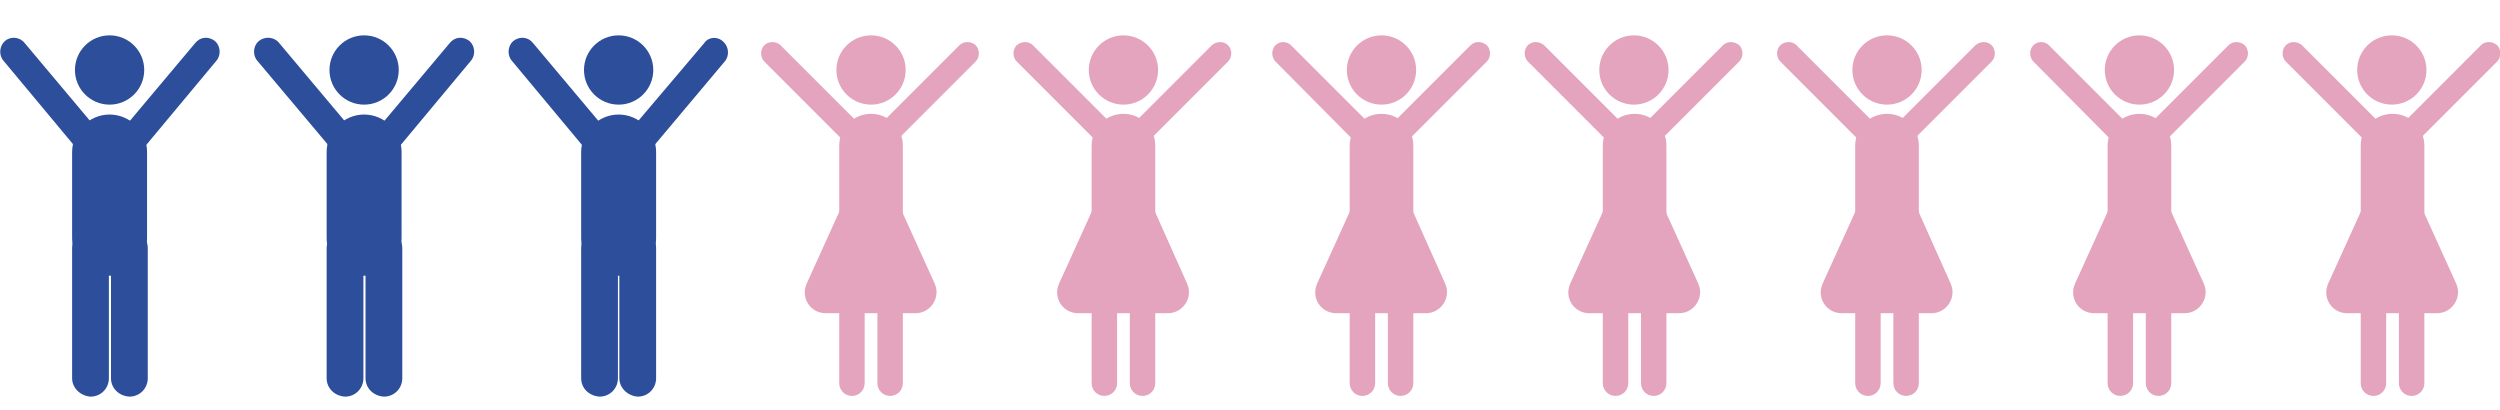 <?xml version="1.0" encoding="utf-8"?>
<!-- Generator: Adobe Illustrator 28.0.0, SVG Export Plug-In . SVG Version: 6.00 Build 0)  -->
<svg version="1.1" id="_イヤー_2" xmlns="http://www.w3.org/2000/svg" xmlns:xlink="http://www.w3.org/1999/xlink" x="0px"
	 y="0px" viewBox="0 0 353.6 58" style="enable-background:new 0 0 353.6 58;" xml:space="preserve">
<style type="text/css">
	.st0{fill:#2C4E9B;}
	.st1{fill:#E4A4BD;}
</style>
<g>
	<circle class="st0" cx="15.5" cy="9.9" r="4.9"/>
	<path class="st0" d="M10.2,33.7V21.5c0-2.9,2.4-5.3,5.3-5.3h0c2.9,0,5.3,2.4,5.3,5.3v12.2c0,2.9-2.4,5.3-5.3,5.3h0
		C12.6,39,10.2,36.6,10.2,33.7z"/>
	<path class="st0" d="M3.5,6.1L14,18.6c0.7,0.8,0.6,2.1-0.2,2.8l0,0c-0.8,0.7-2.1,0.6-2.8-0.2L0.5,8.6c-0.7-0.8-0.6-2.1,0.2-2.8l0,0
		C1.5,5.1,2.8,5.2,3.5,6.1z"/>
	<path class="st0" d="M27.6,6.1L17.1,18.6c-0.7,0.8-0.6,2.1,0.2,2.8l0,0c0.8,0.7,2.1,0.6,2.8-0.2L30.6,8.6c0.7-0.8,0.6-2.1-0.2-2.8
		l0,0C29.5,5.1,28.3,5.2,27.6,6.1z"/>
	<path class="st0" d="M10.2,53.5V35.1c0-1.4,1.1-2.6,2.6-2.6h0c1.4,0,2.6,1.1,2.6,2.6v18.4c0,1.4-1.1,2.6-2.6,2.6h0
		C11.4,56,10.2,54.9,10.2,53.5z"/>
	<path class="st0" d="M15.7,53.5V35.1c0-1.4,1.1-2.6,2.6-2.6h0c1.4,0,2.6,1.1,2.6,2.6v18.4c0,1.4-1.1,2.6-2.6,2.6h0
		C16.8,56,15.7,54.9,15.7,53.5z"/>
</g>
<g>
	<circle class="st1" cx="195.4" cy="9.9" r="4.9"/>
	<path class="st1" d="M190.9,34.5V20.6c0-2.5,2-4.5,4.5-4.5h0c2.5,0,4.5,2,4.5,4.5v13.8c0,2.5-2,4.5-4.5,4.5h0
		C192.9,39,190.9,37,190.9,34.5z"/>
	<path class="st1" d="M182.6,6.4l12.1,12.1c0.6,0.6,0.6,1.7,0,2.3l0,0c-0.6,0.6-1.7,0.6-2.3,0L180.4,8.7c-0.6-0.6-0.6-1.7,0-2.3v0
		C181,5.8,182,5.8,182.6,6.4z"/>
	<path class="st1" d="M208,6.4l-12.1,12.1c-0.6,0.6-0.6,1.7,0,2.3l0,0c0.6,0.6,1.7,0.6,2.3,0l12.1-12.1c0.6-0.6,0.6-1.7,0-2.3v0
		C209.6,5.8,208.6,5.8,208,6.4z"/>
	<path class="st1" d="M190.9,54.2V34.3c0-1,0.8-1.8,1.8-1.8h0c1,0,1.8,0.8,1.8,1.8v19.9c0,1-0.8,1.8-1.8,1.8h0
		C191.7,56,190.9,55.2,190.9,54.2z"/>
	<path class="st1" d="M196.3,54.2V34.3c0-1,0.8-1.8,1.8-1.8l0,0c1,0,1.8,0.8,1.8,1.8v19.9c0,1-0.8,1.8-1.8,1.8l0,0
		C197.1,56,196.3,55.2,196.3,54.2z"/>
	<path class="st1" d="M192.7,26l-6.4,14.1c-0.9,2,0.5,4.2,2.7,4.2h12.7c2.1,0,3.6-2.2,2.7-4.2L198.1,26
		C197.1,23.7,193.8,23.7,192.7,26z"/>
</g>
<g>
	<circle class="st0" cx="51.5" cy="9.9" r="4.9"/>
	<path class="st0" d="M46.2,33.7V21.5c0-2.9,2.4-5.3,5.3-5.3h0c2.9,0,5.3,2.4,5.3,5.3v12.2c0,2.9-2.4,5.3-5.3,5.3h0
		C48.6,39,46.2,36.6,46.2,33.7z"/>
	<path class="st0" d="M39.5,6.1L50,18.6c0.7,0.8,0.6,2.1-0.2,2.8l0,0c-0.8,0.7-2.1,0.6-2.8-0.2L36.4,8.6c-0.7-0.8-0.6-2.1,0.2-2.8
		l0,0C37.5,5.1,38.8,5.2,39.5,6.1z"/>
	<path class="st0" d="M63.6,6.1L53.1,18.6c-0.7,0.8-0.6,2.1,0.2,2.8l0,0c0.8,0.7,2.1,0.6,2.8-0.2L66.6,8.6c0.7-0.8,0.6-2.1-0.2-2.8
		v0C65.5,5.1,64.3,5.2,63.6,6.1z"/>
	<path class="st0" d="M46.2,53.5V35.1c0-1.4,1.1-2.6,2.6-2.6h0c1.4,0,2.6,1.1,2.6,2.6v18.4c0,1.4-1.1,2.6-2.6,2.6h0
		C47.3,56,46.2,54.9,46.2,53.5z"/>
	<path class="st0" d="M51.7,53.5V35.1c0-1.4,1.1-2.6,2.6-2.6h0c1.4,0,2.6,1.1,2.6,2.6v18.4c0,1.4-1.1,2.6-2.6,2.6h0
		C52.8,56,51.7,54.9,51.7,53.5z"/>
</g>
<g>
	<circle class="st1" cx="231.1" cy="9.9" r="4.9"/>
	<path class="st1" d="M226.7,34.5V20.6c0-2.5,2-4.5,4.5-4.5h0c2.5,0,4.5,2,4.5,4.5v13.8c0,2.5-2,4.5-4.5,4.5h0
		C228.7,39,226.7,37,226.7,34.5z"/>
	<path class="st1" d="M218.4,6.4l12.1,12.1c0.6,0.6,0.6,1.7,0,2.3l0,0c-0.6,0.6-1.7,0.6-2.3,0L216.1,8.7c-0.6-0.6-0.6-1.7,0-2.3v0
		C216.7,5.8,217.7,5.8,218.4,6.4z"/>
	<path class="st1" d="M243.7,6.4l-12.1,12.1c-0.6,0.6-0.6,1.7,0,2.3h0c0.6,0.6,1.7,0.6,2.3,0L246,8.7c0.6-0.6,0.6-1.7,0-2.3l0,0
		C245.3,5.8,244.3,5.8,243.7,6.4z"/>
	<path class="st1" d="M226.7,54.2V34.3c0-1,0.8-1.8,1.8-1.8l0,0c1,0,1.8,0.8,1.8,1.8v19.9c0,1-0.8,1.8-1.8,1.8l0,0
		C227.5,56,226.7,55.2,226.7,54.2z"/>
	<path class="st1" d="M232.1,54.2V34.3c0-1,0.8-1.8,1.8-1.8l0,0c1,0,1.8,0.8,1.8,1.8v19.9c0,1-0.8,1.8-1.8,1.8l0,0
		C232.9,56,232.1,55.2,232.1,54.2z"/>
	<path class="st1" d="M228.5,26l-6.4,14.1c-0.9,2,0.5,4.2,2.7,4.2h12.7c2.1,0,3.6-2.2,2.7-4.2L233.8,26
		C232.8,23.7,229.5,23.7,228.5,26z"/>
</g>
<g>
	<circle class="st1" cx="266.9" cy="9.9" r="4.9"/>
	<path class="st1" d="M262.4,34.5V20.6c0-2.5,2-4.5,4.5-4.5l0,0c2.5,0,4.5,2,4.5,4.5v13.8c0,2.5-2,4.5-4.5,4.5l0,0
		C264.4,39,262.4,37,262.4,34.5z"/>
	<path class="st1" d="M254.1,6.4l12.1,12.1c0.6,0.6,0.6,1.7,0,2.3l0,0c-0.6,0.6-1.7,0.6-2.3,0L251.8,8.7c-0.6-0.6-0.6-1.7,0-2.3v0
		C252.5,5.8,253.5,5.8,254.1,6.4z"/>
	<path class="st1" d="M279.4,6.4l-12.1,12.1c-0.6,0.6-0.6,1.7,0,2.3l0,0c0.6,0.6,1.7,0.6,2.3,0l12.1-12.1c0.6-0.6,0.6-1.7,0-2.3v0
		C281.1,5.8,280.1,5.8,279.4,6.4z"/>
	<path class="st1" d="M262.4,54.2V34.3c0-1,0.8-1.8,1.8-1.8l0,0c1,0,1.8,0.8,1.8,1.8v19.9c0,1-0.8,1.8-1.8,1.8l0,0
		C263.2,56,262.4,55.2,262.4,54.2z"/>
	<path class="st1" d="M267.8,54.2V34.3c0-1,0.8-1.8,1.8-1.8l0,0c1,0,1.8,0.8,1.8,1.8v19.9c0,1-0.8,1.8-1.8,1.8l0,0
		C268.6,56,267.8,55.2,267.8,54.2z"/>
	<path class="st1" d="M264.2,26l-6.4,14.1c-0.9,2,0.5,4.2,2.7,4.2h12.7c2.1,0,3.6-2.2,2.7-4.2L269.6,26
		C268.5,23.7,265.2,23.7,264.2,26z"/>
</g>
<g>
	<circle class="st1" cx="123.2" cy="9.9" r="4.9"/>
	<path class="st1" d="M118.7,34.5V20.6c0-2.5,2-4.5,4.5-4.5h0c2.5,0,4.5,2,4.5,4.5v13.8c0,2.5-2,4.5-4.5,4.5h0
		C120.7,39,118.7,37,118.7,34.5z"/>
	<path class="st1" d="M110.4,6.4l12.1,12.1c0.6,0.6,0.6,1.7,0,2.3l0,0c-0.6,0.6-1.7,0.6-2.3,0L108.1,8.7c-0.6-0.6-0.6-1.7,0-2.3v0
		C108.7,5.8,109.8,5.8,110.4,6.4z"/>
	<path class="st1" d="M135.7,6.4l-12.1,12.1c-0.6,0.6-0.6,1.7,0,2.3l0,0c0.6,0.6,1.7,0.6,2.3,0L138,8.7c0.6-0.6,0.6-1.7,0-2.3l0,0
		C137.4,5.8,136.3,5.8,135.7,6.4z"/>
	<path class="st1" d="M118.7,54.2V34.3c0-1,0.8-1.8,1.8-1.8l0,0c1,0,1.8,0.8,1.8,1.8v19.9c0,1-0.8,1.8-1.8,1.8h0
		C119.5,56,118.7,55.2,118.7,54.2z"/>
	<path class="st1" d="M124.1,54.2V34.3c0-1,0.8-1.8,1.8-1.8h0c1,0,1.8,0.8,1.8,1.8v19.9c0,1-0.8,1.8-1.8,1.8h0
		C124.9,56,124.1,55.2,124.1,54.2z"/>
	<path class="st1" d="M120.5,26l-6.4,14.1c-0.9,2,0.5,4.2,2.7,4.2h12.7c2.1,0,3.6-2.2,2.7-4.2L125.8,26
		C124.8,23.7,121.5,23.7,120.5,26z"/>
</g>
<g>
	<circle class="st1" cx="158.9" cy="9.9" r="4.9"/>
	<path class="st1" d="M154.4,34.5V20.6c0-2.5,2-4.5,4.5-4.5l0,0c2.5,0,4.5,2,4.5,4.5v13.8c0,2.5-2,4.5-4.5,4.5h0
		C156.4,39,154.4,37,154.4,34.5z"/>
	<path class="st1" d="M146.1,6.4l12.1,12.1c0.6,0.6,0.6,1.7,0,2.3l0,0c-0.6,0.6-1.7,0.6-2.3,0L143.8,8.7c-0.6-0.6-0.6-1.7,0-2.3v0
		C144.5,5.8,145.5,5.8,146.1,6.4z"/>
	<path class="st1" d="M171.4,6.4l-12.1,12.1c-0.6,0.6-0.6,1.7,0,2.3l0,0c0.6,0.6,1.7,0.6,2.3,0l12.1-12.1c0.6-0.6,0.6-1.7,0-2.3v0
		C173.1,5.8,172.1,5.8,171.4,6.4z"/>
	<path class="st1" d="M154.4,54.2V34.3c0-1,0.8-1.8,1.8-1.8l0,0c1,0,1.8,0.8,1.8,1.8v19.9c0,1-0.8,1.8-1.8,1.8l0,0
		C155.2,56,154.4,55.2,154.4,54.2z"/>
	<path class="st1" d="M159.8,54.2V34.3c0-1,0.8-1.8,1.8-1.8h0c1,0,1.8,0.8,1.8,1.8v19.9c0,1-0.8,1.8-1.8,1.8h0
		C160.6,56,159.8,55.2,159.8,54.2z"/>
	<path class="st1" d="M156.2,26l-6.4,14.1c-0.9,2,0.5,4.2,2.7,4.2h12.7c2.1,0,3.6-2.2,2.7-4.2L161.6,26
		C160.5,23.7,157.2,23.7,156.2,26z"/>
</g>
<g>
	<circle class="st1" cx="302.6" cy="9.9" r="4.9"/>
	<path class="st1" d="M298.1,34.5V20.6c0-2.5,2-4.5,4.5-4.5l0,0c2.5,0,4.5,2,4.5,4.5v13.8c0,2.5-2,4.5-4.5,4.5l0,0
		C300.1,39,298.1,37,298.1,34.5z"/>
	<path class="st1" d="M289.8,6.4l12.1,12.1c0.6,0.6,0.6,1.7,0,2.3l0,0c-0.6,0.6-1.7,0.6-2.3,0L287.6,8.7c-0.6-0.6-0.6-1.7,0-2.3v0
		C288.2,5.8,289.2,5.8,289.8,6.4z"/>
	<path class="st1" d="M315.2,6.4l-12.1,12.1c-0.6,0.6-0.6,1.7,0,2.3h0c0.6,0.6,1.7,0.6,2.3,0l12.1-12.1c0.6-0.6,0.6-1.7,0-2.3v0
		C316.8,5.8,315.8,5.8,315.2,6.4z"/>
	<path class="st1" d="M298.1,54.2V34.3c0-1,0.8-1.8,1.8-1.8l0,0c1,0,1.8,0.8,1.8,1.8v19.9c0,1-0.8,1.8-1.8,1.8l0,0
		C298.9,56,298.1,55.2,298.1,54.2z"/>
	<path class="st1" d="M303.5,54.2V34.3c0-1,0.8-1.8,1.8-1.8l0,0c1,0,1.8,0.8,1.8,1.8v19.9c0,1-0.8,1.8-1.8,1.8l0,0
		C304.3,56,303.5,55.2,303.5,54.2z"/>
	<path class="st1" d="M299.9,26l-6.4,14.1c-0.9,2,0.5,4.2,2.7,4.2H309c2.1,0,3.6-2.2,2.7-4.2L305.3,26C304.3,23.7,301,23.7,299.9,26
		z"/>
</g>
<g>
	<circle class="st1" cx="338.3" cy="9.9" r="4.9"/>
	<path class="st1" d="M333.9,34.5V20.6c0-2.5,2-4.5,4.5-4.5l0,0c2.5,0,4.5,2,4.5,4.5v13.8c0,2.5-2,4.5-4.5,4.5l0,0
		C335.9,39,333.9,37,333.9,34.5z"/>
	<path class="st1" d="M325.6,6.4l12.1,12.1c0.6,0.6,0.6,1.7,0,2.3l0,0c-0.6,0.6-1.7,0.6-2.3,0L323.3,8.7c-0.6-0.6-0.6-1.7,0-2.3v0
		C323.9,5.8,324.9,5.8,325.6,6.4z"/>
	<path class="st1" d="M350.9,6.4l-12.1,12.1c-0.6,0.6-0.6,1.7,0,2.3l0,0c0.6,0.6,1.7,0.6,2.3,0l12.1-12.1c0.6-0.6,0.6-1.7,0-2.3v0
		C352.5,5.8,351.5,5.8,350.9,6.4z"/>
	<path class="st1" d="M333.9,54.2V34.3c0-1,0.8-1.8,1.8-1.8l0,0c1,0,1.8,0.8,1.8,1.8v19.9c0,1-0.8,1.8-1.8,1.8l0,0
		C334.7,56,333.9,55.2,333.9,54.2z"/>
	<path class="st1" d="M339.3,54.2V34.3c0-1,0.8-1.8,1.8-1.8l0,0c1,0,1.8,0.8,1.8,1.8v19.9c0,1-0.8,1.8-1.8,1.8l0,0
		C340.1,56,339.3,55.2,339.3,54.2z"/>
	<path class="st1" d="M335.7,26l-6.4,14.1c-0.9,2,0.5,4.2,2.7,4.2h12.7c2.1,0,3.6-2.2,2.7-4.2L341,26C340,23.7,336.7,23.7,335.7,26z
		"/>
</g>
<g>
	<g>
		<circle class="st0" cx="87.5" cy="9.9" r="4.9"/>
		<path class="st0" d="M82.2,33.7V21.5c0-2.9,2.4-5.3,5.3-5.3h0c2.9,0,5.3,2.4,5.3,5.3v12.2c0,2.9-2.4,5.3-5.3,5.3h0
			C84.5,39,82.2,36.6,82.2,33.7z"/>
		<path class="st0" d="M75.4,6.1l10.5,12.5c0.7,0.8,0.6,2.1-0.2,2.8v0c-0.8,0.7-2.1,0.6-2.8-0.2L72.4,8.6c-0.7-0.8-0.6-2.1,0.2-2.8
			l0,0C73.5,5.1,74.7,5.2,75.4,6.1z"/>
		<path class="st0" d="M99.6,6.1L89,18.6c-0.7,0.8-0.6,2.1,0.2,2.8l0,0c0.8,0.7,2.1,0.6,2.8-0.2l10.5-12.5c0.7-0.8,0.6-2.1-0.2-2.8
			l0,0C101.5,5.1,100.2,5.2,99.6,6.1z"/>
		<path class="st0" d="M82.2,53.5V35.1c0-1.4,1.1-2.6,2.6-2.6l0,0c1.4,0,2.6,1.1,2.6,2.6v18.4c0,1.4-1.1,2.6-2.6,2.6l0,0
			C83.3,56,82.2,54.9,82.2,53.5z"/>
		<path class="st0" d="M87.6,53.5V35.1c0-1.4,1.1-2.6,2.6-2.6l0,0c1.4,0,2.6,1.1,2.6,2.6v18.4c0,1.4-1.1,2.6-2.6,2.6h0
			C88.8,56,87.6,54.9,87.6,53.5z"/>
	</g>
</g>
</svg>
